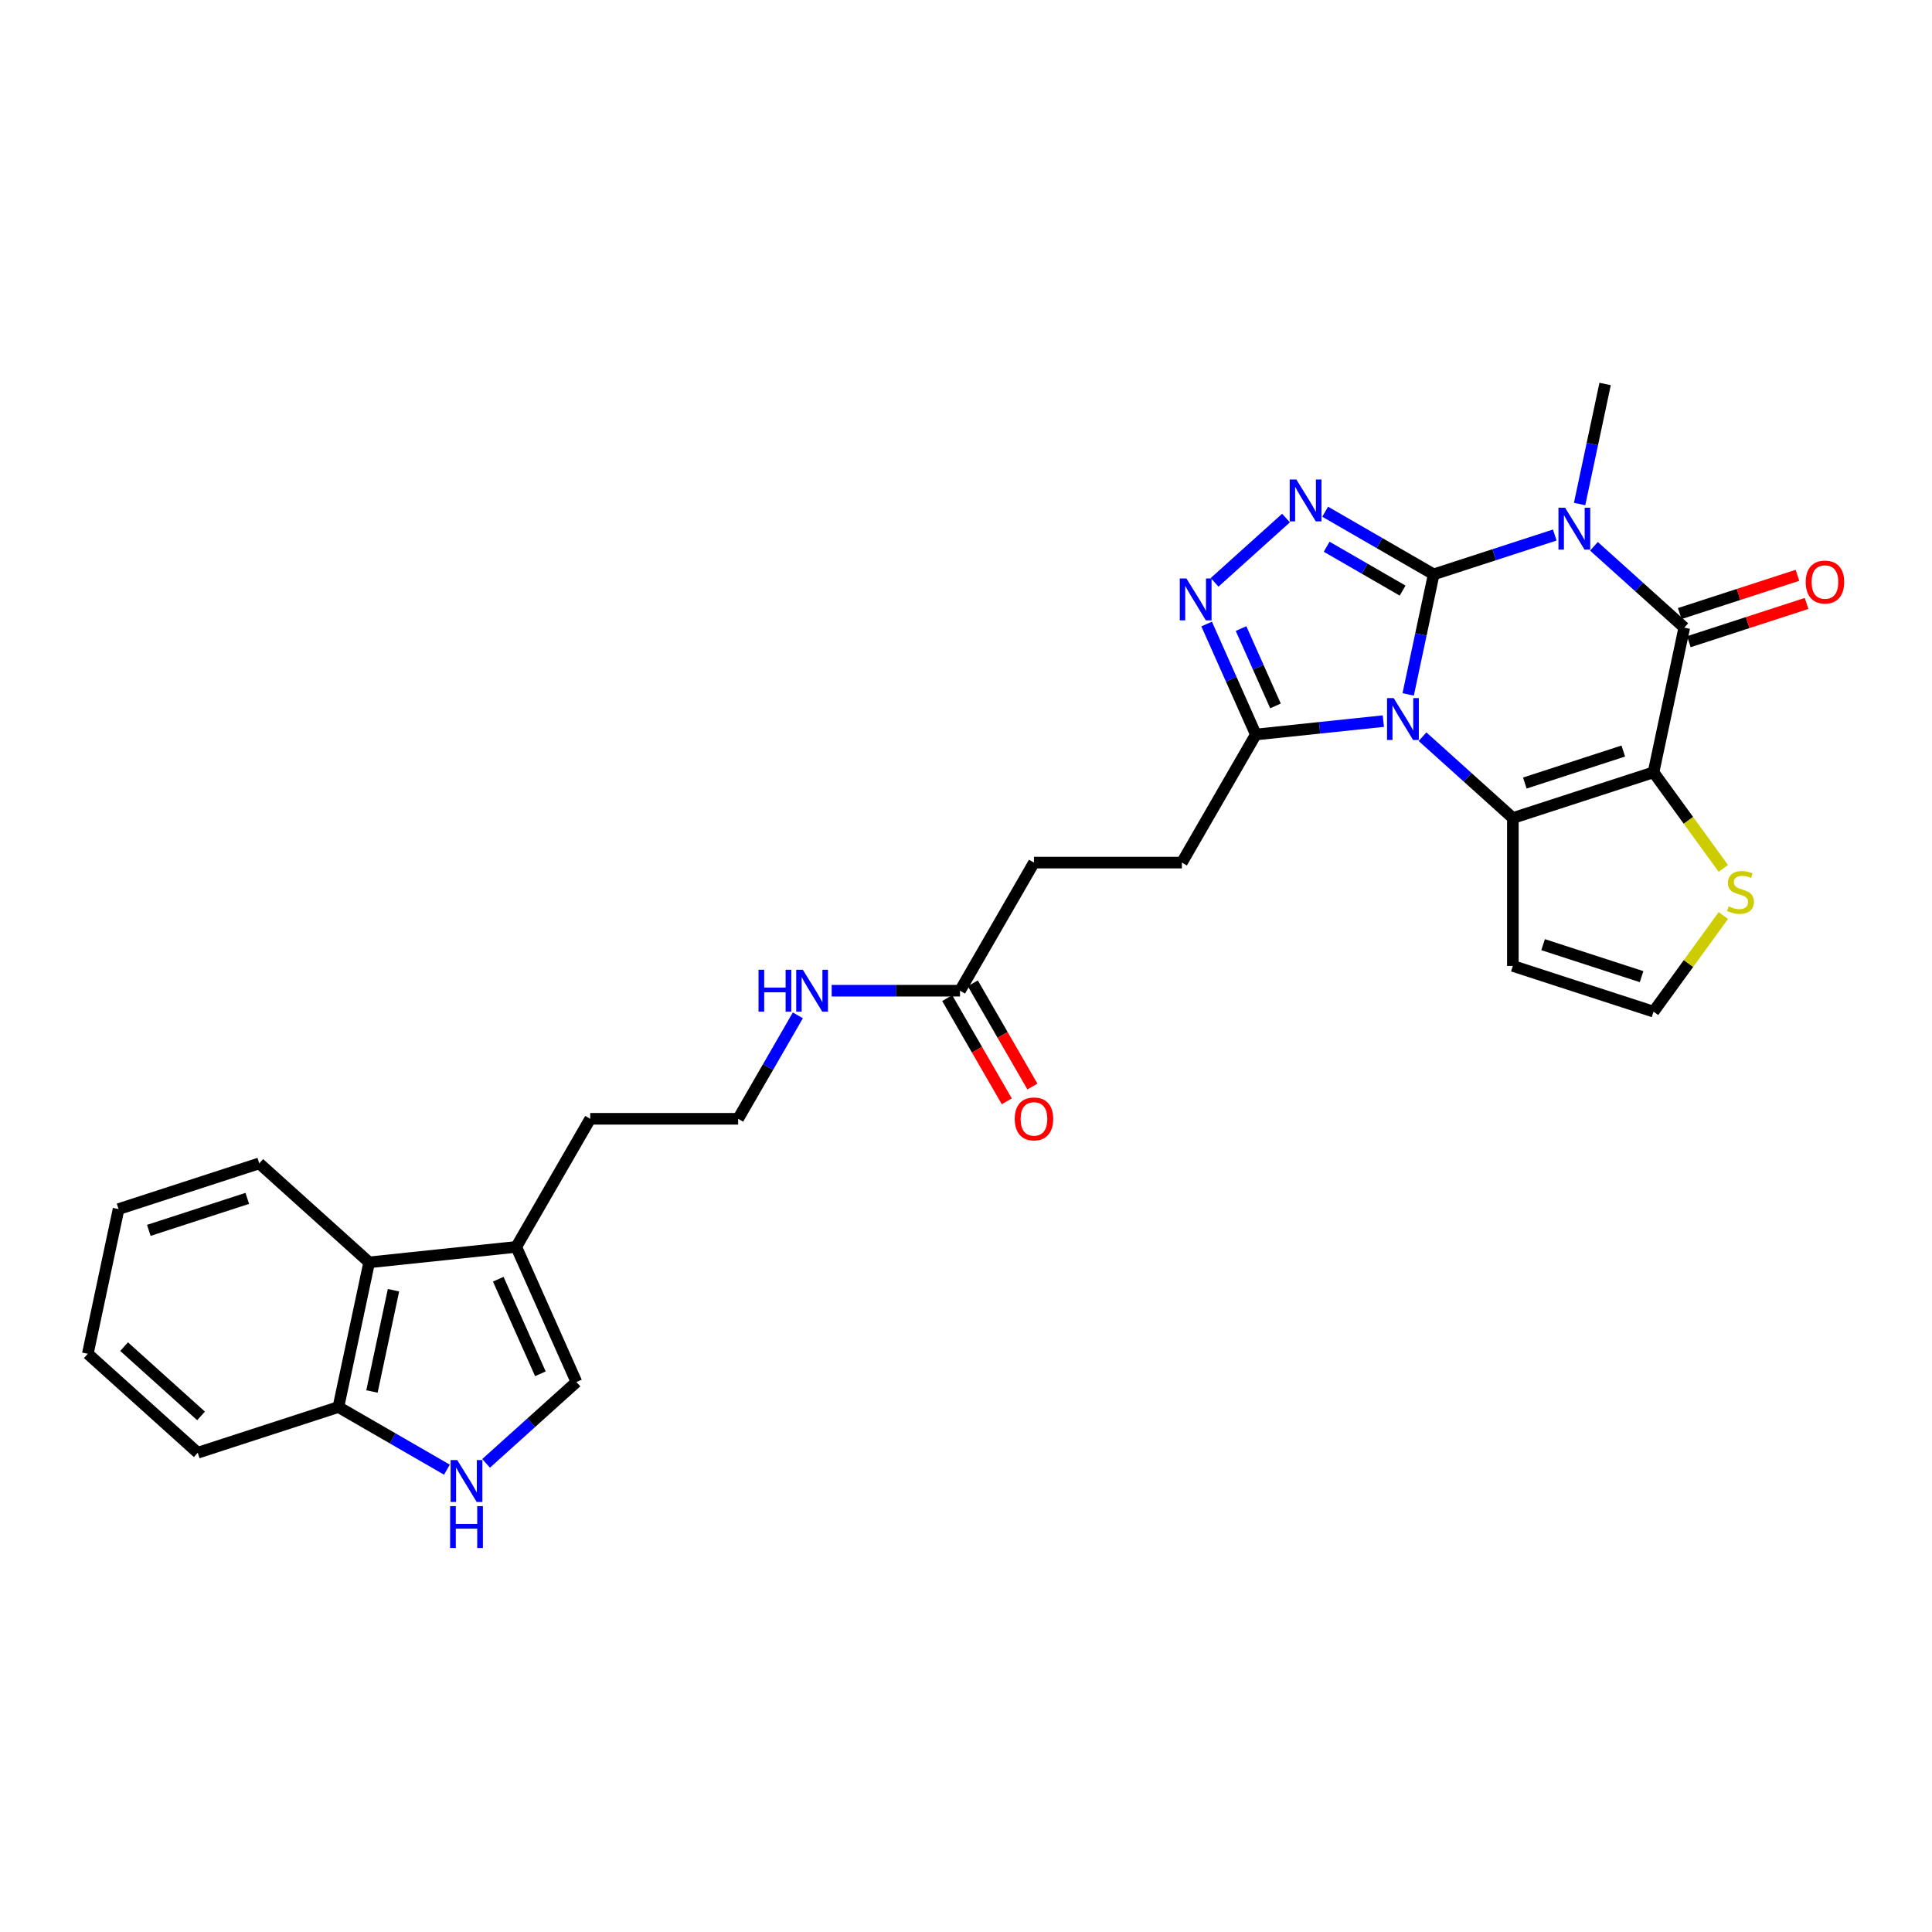 <?xml version='1.0' encoding='iso-8859-1'?>
<svg version='1.1' baseProfile='full'
              xmlns='http://www.w3.org/2000/svg'
                      xmlns:rdkit='http://www.rdkit.org/xml'
                      xmlns:xlink='http://www.w3.org/1999/xlink'
                  xml:space='preserve'
width='1000px' height='1000px' viewBox='0 0 1000 1000'>
<!-- END OF HEADER -->
<rect style='opacity:1.0;fill:#FFFFFF;stroke:none' width='1000' height='1000' x='0' y='0'> </rect>
<path class='bond-0' d='M 742.073,297.293 L 735.47,328.359' style='fill:none;fill-rule:evenodd;stroke:#000000;stroke-width:6px;stroke-linecap:butt;stroke-linejoin:miter;stroke-opacity:1' />
<path class='bond-0' d='M 735.47,328.359 L 728.867,359.425' style='fill:none;fill-rule:evenodd;stroke:#0000FF;stroke-width:6px;stroke-linecap:butt;stroke-linejoin:miter;stroke-opacity:1' />
<path class='bond-1' d='M 742.073,297.293 L 773.411,287.111' style='fill:none;fill-rule:evenodd;stroke:#000000;stroke-width:6px;stroke-linecap:butt;stroke-linejoin:miter;stroke-opacity:1' />
<path class='bond-1' d='M 773.411,287.111 L 804.749,276.929' style='fill:none;fill-rule:evenodd;stroke:#0000FF;stroke-width:6px;stroke-linecap:butt;stroke-linejoin:miter;stroke-opacity:1' />
<path class='bond-5' d='M 742.073,297.293 L 713.991,281.08' style='fill:none;fill-rule:evenodd;stroke:#000000;stroke-width:6px;stroke-linecap:butt;stroke-linejoin:miter;stroke-opacity:1' />
<path class='bond-5' d='M 713.991,281.08 L 685.908,264.866' style='fill:none;fill-rule:evenodd;stroke:#0000FF;stroke-width:6px;stroke-linecap:butt;stroke-linejoin:miter;stroke-opacity:1' />
<path class='bond-5' d='M 725.993,305.69 L 706.335,294.34' style='fill:none;fill-rule:evenodd;stroke:#000000;stroke-width:6px;stroke-linecap:butt;stroke-linejoin:miter;stroke-opacity:1' />
<path class='bond-5' d='M 706.335,294.34 L 686.677,282.991' style='fill:none;fill-rule:evenodd;stroke:#0000FF;stroke-width:6px;stroke-linecap:butt;stroke-linejoin:miter;stroke-opacity:1' />
<path class='bond-3' d='M 736.292,381.307 L 759.671,402.357' style='fill:none;fill-rule:evenodd;stroke:#0000FF;stroke-width:6px;stroke-linecap:butt;stroke-linejoin:miter;stroke-opacity:1' />
<path class='bond-3' d='M 759.671,402.357 L 783.051,423.408' style='fill:none;fill-rule:evenodd;stroke:#000000;stroke-width:6px;stroke-linecap:butt;stroke-linejoin:miter;stroke-opacity:1' />
<path class='bond-7' d='M 716.019,373.245 L 683.018,376.714' style='fill:none;fill-rule:evenodd;stroke:#0000FF;stroke-width:6px;stroke-linecap:butt;stroke-linejoin:miter;stroke-opacity:1' />
<path class='bond-7' d='M 683.018,376.714 L 650.016,380.182' style='fill:none;fill-rule:evenodd;stroke:#000000;stroke-width:6px;stroke-linecap:butt;stroke-linejoin:miter;stroke-opacity:1' />
<path class='bond-4' d='M 825.022,282.762 L 848.401,303.813' style='fill:none;fill-rule:evenodd;stroke:#0000FF;stroke-width:6px;stroke-linecap:butt;stroke-linejoin:miter;stroke-opacity:1' />
<path class='bond-4' d='M 848.401,303.813 L 871.78,324.863' style='fill:none;fill-rule:evenodd;stroke:#000000;stroke-width:6px;stroke-linecap:butt;stroke-linejoin:miter;stroke-opacity:1' />
<path class='bond-20' d='M 817.597,260.88 L 824.2,229.815' style='fill:none;fill-rule:evenodd;stroke:#0000FF;stroke-width:6px;stroke-linecap:butt;stroke-linejoin:miter;stroke-opacity:1' />
<path class='bond-20' d='M 824.2,229.815 L 830.803,198.749' style='fill:none;fill-rule:evenodd;stroke:#000000;stroke-width:6px;stroke-linecap:butt;stroke-linejoin:miter;stroke-opacity:1' />
<path class='bond-2' d='M 855.863,399.75 L 871.78,324.863' style='fill:none;fill-rule:evenodd;stroke:#000000;stroke-width:6px;stroke-linecap:butt;stroke-linejoin:miter;stroke-opacity:1' />
<path class='bond-9' d='M 855.863,399.75 L 873.93,424.618' style='fill:none;fill-rule:evenodd;stroke:#000000;stroke-width:6px;stroke-linecap:butt;stroke-linejoin:miter;stroke-opacity:1' />
<path class='bond-9' d='M 873.93,424.618 L 891.998,449.485' style='fill:none;fill-rule:evenodd;stroke:#CCCC00;stroke-width:6px;stroke-linecap:butt;stroke-linejoin:miter;stroke-opacity:1' />
<path class='bond-30' d='M 855.863,399.75 L 783.051,423.408' style='fill:none;fill-rule:evenodd;stroke:#000000;stroke-width:6px;stroke-linecap:butt;stroke-linejoin:miter;stroke-opacity:1' />
<path class='bond-30' d='M 840.209,388.736 L 789.241,405.297' style='fill:none;fill-rule:evenodd;stroke:#000000;stroke-width:6px;stroke-linecap:butt;stroke-linejoin:miter;stroke-opacity:1' />
<path class='bond-10' d='M 783.051,423.408 L 783.051,499.967' style='fill:none;fill-rule:evenodd;stroke:#000000;stroke-width:6px;stroke-linecap:butt;stroke-linejoin:miter;stroke-opacity:1' />
<path class='bond-16' d='M 874.146,332.145 L 904.619,322.244' style='fill:none;fill-rule:evenodd;stroke:#000000;stroke-width:6px;stroke-linecap:butt;stroke-linejoin:miter;stroke-opacity:1' />
<path class='bond-16' d='M 904.619,322.244 L 935.092,312.342' style='fill:none;fill-rule:evenodd;stroke:#FF0000;stroke-width:6px;stroke-linecap:butt;stroke-linejoin:miter;stroke-opacity:1' />
<path class='bond-16' d='M 869.415,317.582 L 899.887,307.681' style='fill:none;fill-rule:evenodd;stroke:#000000;stroke-width:6px;stroke-linecap:butt;stroke-linejoin:miter;stroke-opacity:1' />
<path class='bond-16' d='M 899.887,307.681 L 930.36,297.78' style='fill:none;fill-rule:evenodd;stroke:#FF0000;stroke-width:6px;stroke-linecap:butt;stroke-linejoin:miter;stroke-opacity:1' />
<path class='bond-6' d='M 665.635,268.141 L 628.672,301.422' style='fill:none;fill-rule:evenodd;stroke:#0000FF;stroke-width:6px;stroke-linecap:butt;stroke-linejoin:miter;stroke-opacity:1' />
<path class='bond-29' d='M 624.555,322.997 L 637.286,351.59' style='fill:none;fill-rule:evenodd;stroke:#0000FF;stroke-width:6px;stroke-linecap:butt;stroke-linejoin:miter;stroke-opacity:1' />
<path class='bond-29' d='M 637.286,351.59 L 650.016,380.182' style='fill:none;fill-rule:evenodd;stroke:#000000;stroke-width:6px;stroke-linecap:butt;stroke-linejoin:miter;stroke-opacity:1' />
<path class='bond-29' d='M 642.362,325.347 L 651.274,345.362' style='fill:none;fill-rule:evenodd;stroke:#0000FF;stroke-width:6px;stroke-linecap:butt;stroke-linejoin:miter;stroke-opacity:1' />
<path class='bond-29' d='M 651.274,345.362 L 660.185,365.377' style='fill:none;fill-rule:evenodd;stroke:#000000;stroke-width:6px;stroke-linecap:butt;stroke-linejoin:miter;stroke-opacity:1' />
<path class='bond-18' d='M 650.016,380.182 L 611.736,446.485' style='fill:none;fill-rule:evenodd;stroke:#000000;stroke-width:6px;stroke-linecap:butt;stroke-linejoin:miter;stroke-opacity:1' />
<path class='bond-8' d='M 251.6,757.434 L 274.979,736.383' style='fill:none;fill-rule:evenodd;stroke:#0000FF;stroke-width:6px;stroke-linecap:butt;stroke-linejoin:miter;stroke-opacity:1' />
<path class='bond-8' d='M 274.979,736.383 L 298.359,715.332' style='fill:none;fill-rule:evenodd;stroke:#000000;stroke-width:6px;stroke-linecap:butt;stroke-linejoin:miter;stroke-opacity:1' />
<path class='bond-32' d='M 231.327,760.708 L 203.244,744.495' style='fill:none;fill-rule:evenodd;stroke:#0000FF;stroke-width:6px;stroke-linecap:butt;stroke-linejoin:miter;stroke-opacity:1' />
<path class='bond-32' d='M 203.244,744.495 L 175.162,728.281' style='fill:none;fill-rule:evenodd;stroke:#000000;stroke-width:6px;stroke-linecap:butt;stroke-linejoin:miter;stroke-opacity:1' />
<path class='bond-31' d='M 891.998,473.89 L 873.93,498.758' style='fill:none;fill-rule:evenodd;stroke:#CCCC00;stroke-width:6px;stroke-linecap:butt;stroke-linejoin:miter;stroke-opacity:1' />
<path class='bond-31' d='M 873.93,498.758 L 855.863,523.626' style='fill:none;fill-rule:evenodd;stroke:#000000;stroke-width:6px;stroke-linecap:butt;stroke-linejoin:miter;stroke-opacity:1' />
<path class='bond-14' d='M 783.051,499.967 L 855.863,523.626' style='fill:none;fill-rule:evenodd;stroke:#000000;stroke-width:6px;stroke-linecap:butt;stroke-linejoin:miter;stroke-opacity:1' />
<path class='bond-14' d='M 798.704,488.954 L 849.673,505.514' style='fill:none;fill-rule:evenodd;stroke:#000000;stroke-width:6px;stroke-linecap:butt;stroke-linejoin:miter;stroke-opacity:1' />
<path class='bond-11' d='M 298.359,715.332 L 267.219,645.392' style='fill:none;fill-rule:evenodd;stroke:#000000;stroke-width:6px;stroke-linecap:butt;stroke-linejoin:miter;stroke-opacity:1' />
<path class='bond-11' d='M 279.7,711.069 L 257.902,662.111' style='fill:none;fill-rule:evenodd;stroke:#000000;stroke-width:6px;stroke-linecap:butt;stroke-linejoin:miter;stroke-opacity:1' />
<path class='bond-12' d='M 267.219,645.392 L 305.499,579.089' style='fill:none;fill-rule:evenodd;stroke:#000000;stroke-width:6px;stroke-linecap:butt;stroke-linejoin:miter;stroke-opacity:1' />
<path class='bond-13' d='M 267.219,645.392 L 191.079,653.394' style='fill:none;fill-rule:evenodd;stroke:#000000;stroke-width:6px;stroke-linecap:butt;stroke-linejoin:miter;stroke-opacity:1' />
<path class='bond-15' d='M 191.079,653.394 L 175.162,728.281' style='fill:none;fill-rule:evenodd;stroke:#000000;stroke-width:6px;stroke-linecap:butt;stroke-linejoin:miter;stroke-opacity:1' />
<path class='bond-15' d='M 203.669,667.811 L 192.526,720.231' style='fill:none;fill-rule:evenodd;stroke:#000000;stroke-width:6px;stroke-linecap:butt;stroke-linejoin:miter;stroke-opacity:1' />
<path class='bond-25' d='M 191.079,653.394 L 134.184,602.166' style='fill:none;fill-rule:evenodd;stroke:#000000;stroke-width:6px;stroke-linecap:butt;stroke-linejoin:miter;stroke-opacity:1' />
<path class='bond-26' d='M 175.162,728.281 L 102.349,751.939' style='fill:none;fill-rule:evenodd;stroke:#000000;stroke-width:6px;stroke-linecap:butt;stroke-linejoin:miter;stroke-opacity:1' />
<path class='bond-17' d='M 496.897,512.787 L 535.177,446.485' style='fill:none;fill-rule:evenodd;stroke:#000000;stroke-width:6px;stroke-linecap:butt;stroke-linejoin:miter;stroke-opacity:1' />
<path class='bond-19' d='M 490.267,516.615 L 505.689,543.328' style='fill:none;fill-rule:evenodd;stroke:#000000;stroke-width:6px;stroke-linecap:butt;stroke-linejoin:miter;stroke-opacity:1' />
<path class='bond-19' d='M 505.689,543.328 L 521.112,570.04' style='fill:none;fill-rule:evenodd;stroke:#FF0000;stroke-width:6px;stroke-linecap:butt;stroke-linejoin:miter;stroke-opacity:1' />
<path class='bond-19' d='M 503.527,508.959 L 518.95,535.672' style='fill:none;fill-rule:evenodd;stroke:#000000;stroke-width:6px;stroke-linecap:butt;stroke-linejoin:miter;stroke-opacity:1' />
<path class='bond-19' d='M 518.95,535.672 L 534.372,562.384' style='fill:none;fill-rule:evenodd;stroke:#FF0000;stroke-width:6px;stroke-linecap:butt;stroke-linejoin:miter;stroke-opacity:1' />
<path class='bond-21' d='M 496.897,512.787 L 463.686,512.787' style='fill:none;fill-rule:evenodd;stroke:#000000;stroke-width:6px;stroke-linecap:butt;stroke-linejoin:miter;stroke-opacity:1' />
<path class='bond-21' d='M 463.686,512.787 L 430.474,512.787' style='fill:none;fill-rule:evenodd;stroke:#0000FF;stroke-width:6px;stroke-linecap:butt;stroke-linejoin:miter;stroke-opacity:1' />
<path class='bond-22' d='M 611.736,446.485 L 535.177,446.485' style='fill:none;fill-rule:evenodd;stroke:#000000;stroke-width:6px;stroke-linecap:butt;stroke-linejoin:miter;stroke-opacity:1' />
<path class='bond-23' d='M 412.974,525.542 L 397.516,552.316' style='fill:none;fill-rule:evenodd;stroke:#0000FF;stroke-width:6px;stroke-linecap:butt;stroke-linejoin:miter;stroke-opacity:1' />
<path class='bond-23' d='M 397.516,552.316 L 382.058,579.089' style='fill:none;fill-rule:evenodd;stroke:#000000;stroke-width:6px;stroke-linecap:butt;stroke-linejoin:miter;stroke-opacity:1' />
<path class='bond-24' d='M 382.058,579.089 L 305.499,579.089' style='fill:none;fill-rule:evenodd;stroke:#000000;stroke-width:6px;stroke-linecap:butt;stroke-linejoin:miter;stroke-opacity:1' />
<path class='bond-27' d='M 134.184,602.166 L 61.372,625.824' style='fill:none;fill-rule:evenodd;stroke:#000000;stroke-width:6px;stroke-linecap:butt;stroke-linejoin:miter;stroke-opacity:1' />
<path class='bond-27' d='M 127.994,620.277 L 77.026,636.838' style='fill:none;fill-rule:evenodd;stroke:#000000;stroke-width:6px;stroke-linecap:butt;stroke-linejoin:miter;stroke-opacity:1' />
<path class='bond-33' d='M 102.349,751.939 L 45.455,700.711' style='fill:none;fill-rule:evenodd;stroke:#000000;stroke-width:6px;stroke-linecap:butt;stroke-linejoin:miter;stroke-opacity:1' />
<path class='bond-33' d='M 104.061,732.876 L 64.234,697.016' style='fill:none;fill-rule:evenodd;stroke:#000000;stroke-width:6px;stroke-linecap:butt;stroke-linejoin:miter;stroke-opacity:1' />
<path class='bond-28' d='M 61.372,625.824 L 45.455,700.711' style='fill:none;fill-rule:evenodd;stroke:#000000;stroke-width:6px;stroke-linecap:butt;stroke-linejoin:miter;stroke-opacity:1' />
<path  class='atom-1' d='M 721.363 361.339
L 728.468 372.823
Q 729.172 373.956, 730.305 376.008
Q 731.438 378.06, 731.5 378.182
L 731.5 361.339
L 734.378 361.339
L 734.378 383.021
L 731.408 383.021
L 723.783 370.465
Q 722.894 368.995, 721.945 367.311
Q 721.026 365.626, 720.751 365.106
L 720.751 383.021
L 717.933 383.021
L 717.933 361.339
L 721.363 361.339
' fill='#0000FF'/>
<path  class='atom-2' d='M 810.093 262.794
L 817.198 274.278
Q 817.902 275.411, 819.035 277.463
Q 820.168 279.515, 820.23 279.638
L 820.23 262.794
L 823.108 262.794
L 823.108 284.476
L 820.138 284.476
L 812.512 271.92
Q 811.624 270.45, 810.675 268.766
Q 809.756 267.082, 809.481 266.561
L 809.481 284.476
L 806.663 284.476
L 806.663 262.794
L 810.093 262.794
' fill='#0000FF'/>
<path  class='atom-6' d='M 670.978 248.173
L 678.083 259.657
Q 678.788 260.79, 679.921 262.842
Q 681.054 264.893, 681.115 265.016
L 681.115 248.173
L 683.994 248.173
L 683.994 269.855
L 681.023 269.855
L 673.398 257.299
Q 672.51 255.829, 671.56 254.145
Q 670.642 252.46, 670.366 251.94
L 670.366 269.855
L 667.549 269.855
L 667.549 248.173
L 670.978 248.173
' fill='#0000FF'/>
<path  class='atom-7' d='M 614.084 299.401
L 621.189 310.885
Q 621.893 312.018, 623.026 314.07
Q 624.159 316.122, 624.22 316.244
L 624.22 299.401
L 627.099 299.401
L 627.099 321.083
L 624.128 321.083
L 616.503 308.527
Q 615.615 307.057, 614.666 305.373
Q 613.747 303.688, 613.471 303.168
L 613.471 321.083
L 610.654 321.083
L 610.654 299.401
L 614.084 299.401
' fill='#0000FF'/>
<path  class='atom-9' d='M 236.671 755.72
L 243.776 767.204
Q 244.48 768.337, 245.613 770.388
Q 246.746 772.44, 246.808 772.563
L 246.808 755.72
L 249.686 755.72
L 249.686 777.401
L 246.716 777.401
L 239.091 764.846
Q 238.202 763.376, 237.253 761.691
Q 236.334 760.007, 236.059 759.486
L 236.059 777.401
L 233.241 777.401
L 233.241 755.72
L 236.671 755.72
' fill='#0000FF'/>
<path  class='atom-9' d='M 232.981 779.569
L 235.921 779.569
L 235.921 788.787
L 247.007 788.787
L 247.007 779.569
L 249.947 779.569
L 249.947 801.251
L 247.007 801.251
L 247.007 791.237
L 235.921 791.237
L 235.921 801.251
L 232.981 801.251
L 232.981 779.569
' fill='#0000FF'/>
<path  class='atom-10' d='M 894.739 469.129
Q 894.984 469.221, 895.994 469.65
Q 897.005 470.079, 898.107 470.354
Q 899.24 470.599, 900.343 470.599
Q 902.395 470.599, 903.589 469.619
Q 904.783 468.609, 904.783 466.863
Q 904.783 465.669, 904.171 464.934
Q 903.589 464.199, 902.67 463.801
Q 901.751 463.403, 900.22 462.943
Q 898.291 462.361, 897.127 461.81
Q 895.994 461.259, 895.167 460.095
Q 894.371 458.932, 894.371 456.972
Q 894.371 454.246, 896.209 452.562
Q 898.077 450.877, 901.751 450.877
Q 904.263 450.877, 907.111 452.072
L 906.406 454.43
Q 903.803 453.358, 901.843 453.358
Q 899.73 453.358, 898.567 454.246
Q 897.403 455.104, 897.433 456.604
Q 897.433 457.768, 898.015 458.472
Q 898.628 459.177, 899.485 459.575
Q 900.373 459.973, 901.843 460.432
Q 903.803 461.045, 904.967 461.657
Q 906.131 462.27, 906.957 463.525
Q 907.815 464.75, 907.815 466.863
Q 907.815 469.864, 905.794 471.487
Q 903.803 473.08, 900.465 473.08
Q 898.536 473.08, 897.066 472.651
Q 895.627 472.253, 893.912 471.549
L 894.739 469.129
' fill='#CCCC00'/>
<path  class='atom-17' d='M 934.64 301.267
Q 934.64 296.061, 937.212 293.151
Q 939.785 290.242, 944.593 290.242
Q 949.401 290.242, 951.973 293.151
Q 954.545 296.061, 954.545 301.267
Q 954.545 306.534, 951.942 309.535
Q 949.339 312.506, 944.593 312.506
Q 939.815 312.506, 937.212 309.535
Q 934.64 306.564, 934.64 301.267
M 944.593 310.056
Q 947.9 310.056, 949.676 307.851
Q 951.483 305.615, 951.483 301.267
Q 951.483 297.01, 949.676 294.866
Q 947.9 292.692, 944.593 292.692
Q 941.285 292.692, 939.479 294.836
Q 937.702 296.979, 937.702 301.267
Q 937.702 305.646, 939.479 307.851
Q 941.285 310.056, 944.593 310.056
' fill='#FF0000'/>
<path  class='atom-20' d='M 525.224 579.151
Q 525.224 573.945, 527.797 571.035
Q 530.369 568.126, 535.177 568.126
Q 539.985 568.126, 542.557 571.035
Q 545.13 573.945, 545.13 579.151
Q 545.13 584.418, 542.527 587.419
Q 539.924 590.39, 535.177 590.39
Q 530.4 590.39, 527.797 587.419
Q 525.224 584.449, 525.224 579.151
M 535.177 587.94
Q 538.484 587.94, 540.26 585.735
Q 542.067 583.499, 542.067 579.151
Q 542.067 574.894, 540.26 572.75
Q 538.484 570.576, 535.177 570.576
Q 531.87 570.576, 530.063 572.72
Q 528.287 574.863, 528.287 579.151
Q 528.287 583.53, 530.063 585.735
Q 531.87 587.94, 535.177 587.94
' fill='#FF0000'/>
<path  class='atom-22' d='M 392.608 501.946
L 395.548 501.946
L 395.548 511.164
L 406.634 511.164
L 406.634 501.946
L 409.574 501.946
L 409.574 523.628
L 406.634 523.628
L 406.634 513.614
L 395.548 513.614
L 395.548 523.628
L 392.608 523.628
L 392.608 501.946
' fill='#0000FF'/>
<path  class='atom-22' d='M 415.545 501.946
L 422.65 513.43
Q 423.354 514.563, 424.487 516.615
Q 425.62 518.667, 425.682 518.789
L 425.682 501.946
L 428.56 501.946
L 428.56 523.628
L 425.59 523.628
L 417.964 511.072
Q 417.076 509.602, 416.127 507.918
Q 415.208 506.234, 414.933 505.713
L 414.933 523.628
L 412.115 523.628
L 412.115 501.946
L 415.545 501.946
' fill='#0000FF'/>
</svg>
